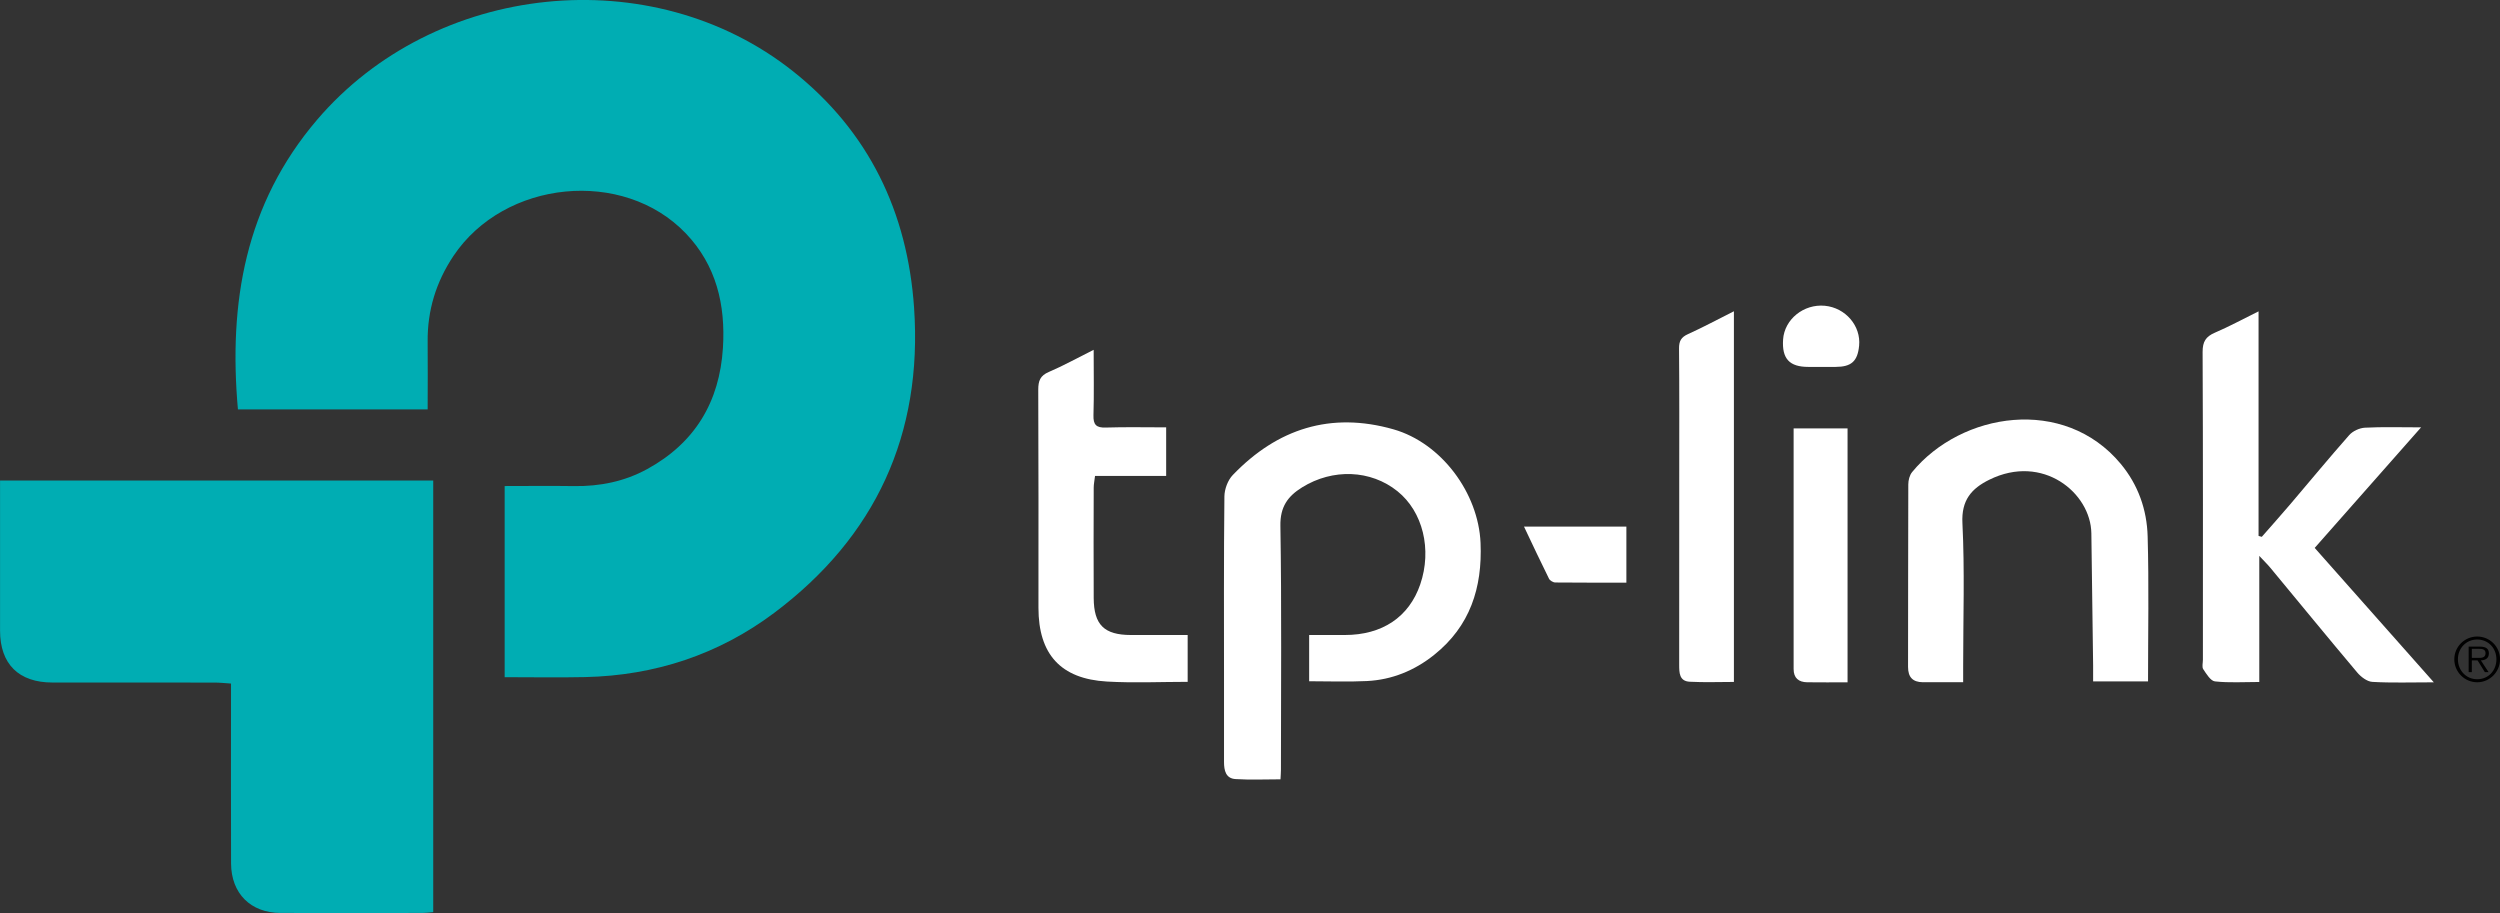 <?xml version="1.0" encoding="UTF-8"?>
<svg id="Capa_1" data-name="Capa 1" xmlns="http://www.w3.org/2000/svg" viewBox="0 0 510.35 186.39">
  <rect x="0" y="0" width="510.35" height="186.39" fill="#333333" stroke="none"/>
  <defs>
    <style>
      .cls-1 {
        fill: #fff;
      }

      .cls-2 {
        fill: #00adb3;
      }
    </style>
  </defs>
  <g>
    <path class="cls-2" d="m103.02,138.23v-39.01c4.74,0,9.44-.06,14.14.01,5.29.08,10.34-.94,14.97-3.48,9.74-5.33,14.76-13.71,15.45-24.73.55-8.78-1.35-16.86-7.57-23.37-12.8-13.39-37.07-10.93-47.45,4.61-3.56,5.34-5.33,11.14-5.26,17.54.05,4.53,0,9.07,0,13.78h-38.73c-1.93-21.77,1.46-41.9,16.16-59.13C88.7-3.62,133.03-8.35,161.9,14.56c15.47,12.28,23.36,28.75,24.7,48.26,1.77,25.84-7.85,46.76-28.55,62.29-11.34,8.5-24.35,12.79-38.57,13.11-5.37.12-10.74.02-16.45.02Z"/>
    <path class="cls-2" d="m88.44,98.11v88.09c-.82.07-1.53.17-2.24.17-9.64.01-19.29.03-28.93,0-6.1-.02-10.07-3.97-10.1-10.11-.04-11.13-.01-22.25-.01-33.38,0-1.01,0-2.02,0-3.34-1.23-.08-2.29-.2-3.35-.2-11.03-.01-22.07,0-33.1-.01-6.9,0-10.7-3.78-10.7-10.61,0-9.27,0-18.54,0-27.82,0-.9,0-1.8,0-2.8h88.44Z"/>
    <path class="cls-1" d="m267.25,139.09v-9.46c2.5,0,4.88,0,7.26,0,7.68,0,13.13-3.67,15.42-10.34,2.43-7.11.54-14.84-4.65-19.01-5.45-4.39-13.21-4.68-19.47-.79-2.93,1.82-4.5,3.98-4.43,7.86.27,16.59.11,33.19.11,49.79,0,.54-.05,1.09-.09,1.95-3.14,0-6.17.14-9.18-.05-1.99-.12-2.35-1.76-2.35-3.47,0-5.38,0-10.76,0-16.13,0-12.7-.06-25.41.08-38.11.02-1.48.7-3.32,1.72-4.37,9.08-9.45,19.99-12.96,32.78-9.32,9.81,2.8,17.35,13,17.79,23.18.39,9.17-2.14,17.01-9.48,22.87-4,3.2-8.61,5.09-13.74,5.34-3.86.19-7.73.04-11.77.04Z"/>
    <path class="cls-1" d="m496.82,139.29c-4.58,0-8.57.14-12.53-.09-1.07-.06-2.33-1.02-3.08-1.91-5.97-7.08-11.83-14.25-17.74-21.38-.56-.68-1.21-1.3-2.26-2.43v25.74c-3.2,0-6.15.2-9.05-.12-.89-.1-1.74-1.52-2.39-2.49-.3-.45-.07-1.26-.07-1.91,0-20.95.04-41.91-.06-62.86,0-2.09.64-3.12,2.49-3.92,2.87-1.23,5.63-2.73,8.93-4.36v45.84c.22.06.44.13.66.19,1.92-2.2,3.87-4.37,5.76-6.59,4.03-4.73,7.97-9.52,12.08-14.17.73-.83,2.1-1.46,3.21-1.52,3.6-.19,7.21-.07,11.47-.07-7.41,8.4-14.47,16.4-21.72,24.61,7.98,9.01,15.93,17.98,24.31,27.43Z"/>
    <path class="cls-1" d="m400.73,139.27c-3.03,0-5.62.02-8.21,0-2.03-.02-3.01-1.01-3.01-3.11.03-12.42,0-24.84.05-37.26,0-.86.26-1.9.79-2.54,10.04-12.21,30.99-15.57,42.56-1.69,3.59,4.31,5.36,9.39,5.51,14.83.28,9.8.08,19.61.08,29.6h-11.21c0-1.15.01-2.22,0-3.3-.12-8.98-.23-17.96-.36-26.93-.12-8.26-9.93-16.34-20.85-10.93-3.61,1.79-5.71,4.15-5.47,8.86.48,9.71.15,19.46.15,29.19,0,1,0,2,0,3.29Z"/>
    <path class="cls-1" d="m223.26,71.42c0,4.83.09,9.09-.04,13.34-.06,1.96.58,2.59,2.53,2.52,4.05-.13,8.11-.04,12.31-.04v9.91h-14.52c-.11.97-.27,1.68-.27,2.39-.02,7.51-.04,15.02,0,22.54.03,5.48,2.13,7.54,7.6,7.55,3.79.01,7.58,0,11.58,0v9.56c-5.46,0-10.99.26-16.48-.06-9.45-.54-13.98-5.58-13.98-15.06,0-14.84.03-29.68-.04-44.52,0-1.8.39-2.87,2.16-3.62,2.95-1.26,5.77-2.83,9.15-4.52Z"/>
    <path class="cls-1" d="m353.96,63.54v75.67c-2.98,0-6,.12-9.01-.04-2.16-.11-2.16-1.85-2.16-3.51.02-12.79.01-25.58.01-38.38,0-8.71.04-17.43-.04-26.14-.01-1.51.42-2.3,1.82-2.93,3.09-1.4,6.08-3.01,9.38-4.67Z"/>
    <path class="cls-1" d="m377.16,139.29c-2.88,0-5.56.03-8.24-.01-1.73-.03-2.78-.84-2.77-2.72,0-16.3,0-32.59,0-49.1h11.01v51.83Z"/>
    <path class="cls-1" d="m311.11,107.5h20.9v11.44c-4.79,0-9.65.02-14.5-.03-.45,0-1.11-.39-1.3-.78-1.71-3.43-3.33-6.91-5.1-10.63Z"/>
    <path class="cls-1" d="m371.66,74.9c-.83,0-1.67,0-2.5,0-3.88,0-5.42-1.68-5.16-5.6.28-4.12,4.21-7.29,8.53-6.88,4.22.41,7.39,4.11,6.99,8.16-.31,3.17-1.58,4.31-4.79,4.32-1.02,0-2.04,0-3.06,0Z"/>
  </g>
  <path d="m501.02,134.59c0-2.56,2.09-4.65,4.68-4.65s4.66,2.1,4.66,4.65-2.08,4.69-4.66,4.69-4.68-2.1-4.68-4.69Zm8.6,0c0-2.26-1.65-4.04-3.92-4.04s-3.94,1.78-3.94,4.04,1.67,4.07,3.94,4.07,3.92-1.77,3.92-4.07Zm-1.59,2.62h-.77l-1.49-2.4h-1.17v2.4h-.65v-5.21h2.28c1.38,0,1.85.52,1.85,1.38,0,1.02-.71,1.4-1.64,1.43l1.58,2.4Zm-2.45-2.91c.74,0,1.82.12,1.82-.94,0-.82-.67-.91-1.31-.91h-1.49v1.85h.97Z"/>
</svg>